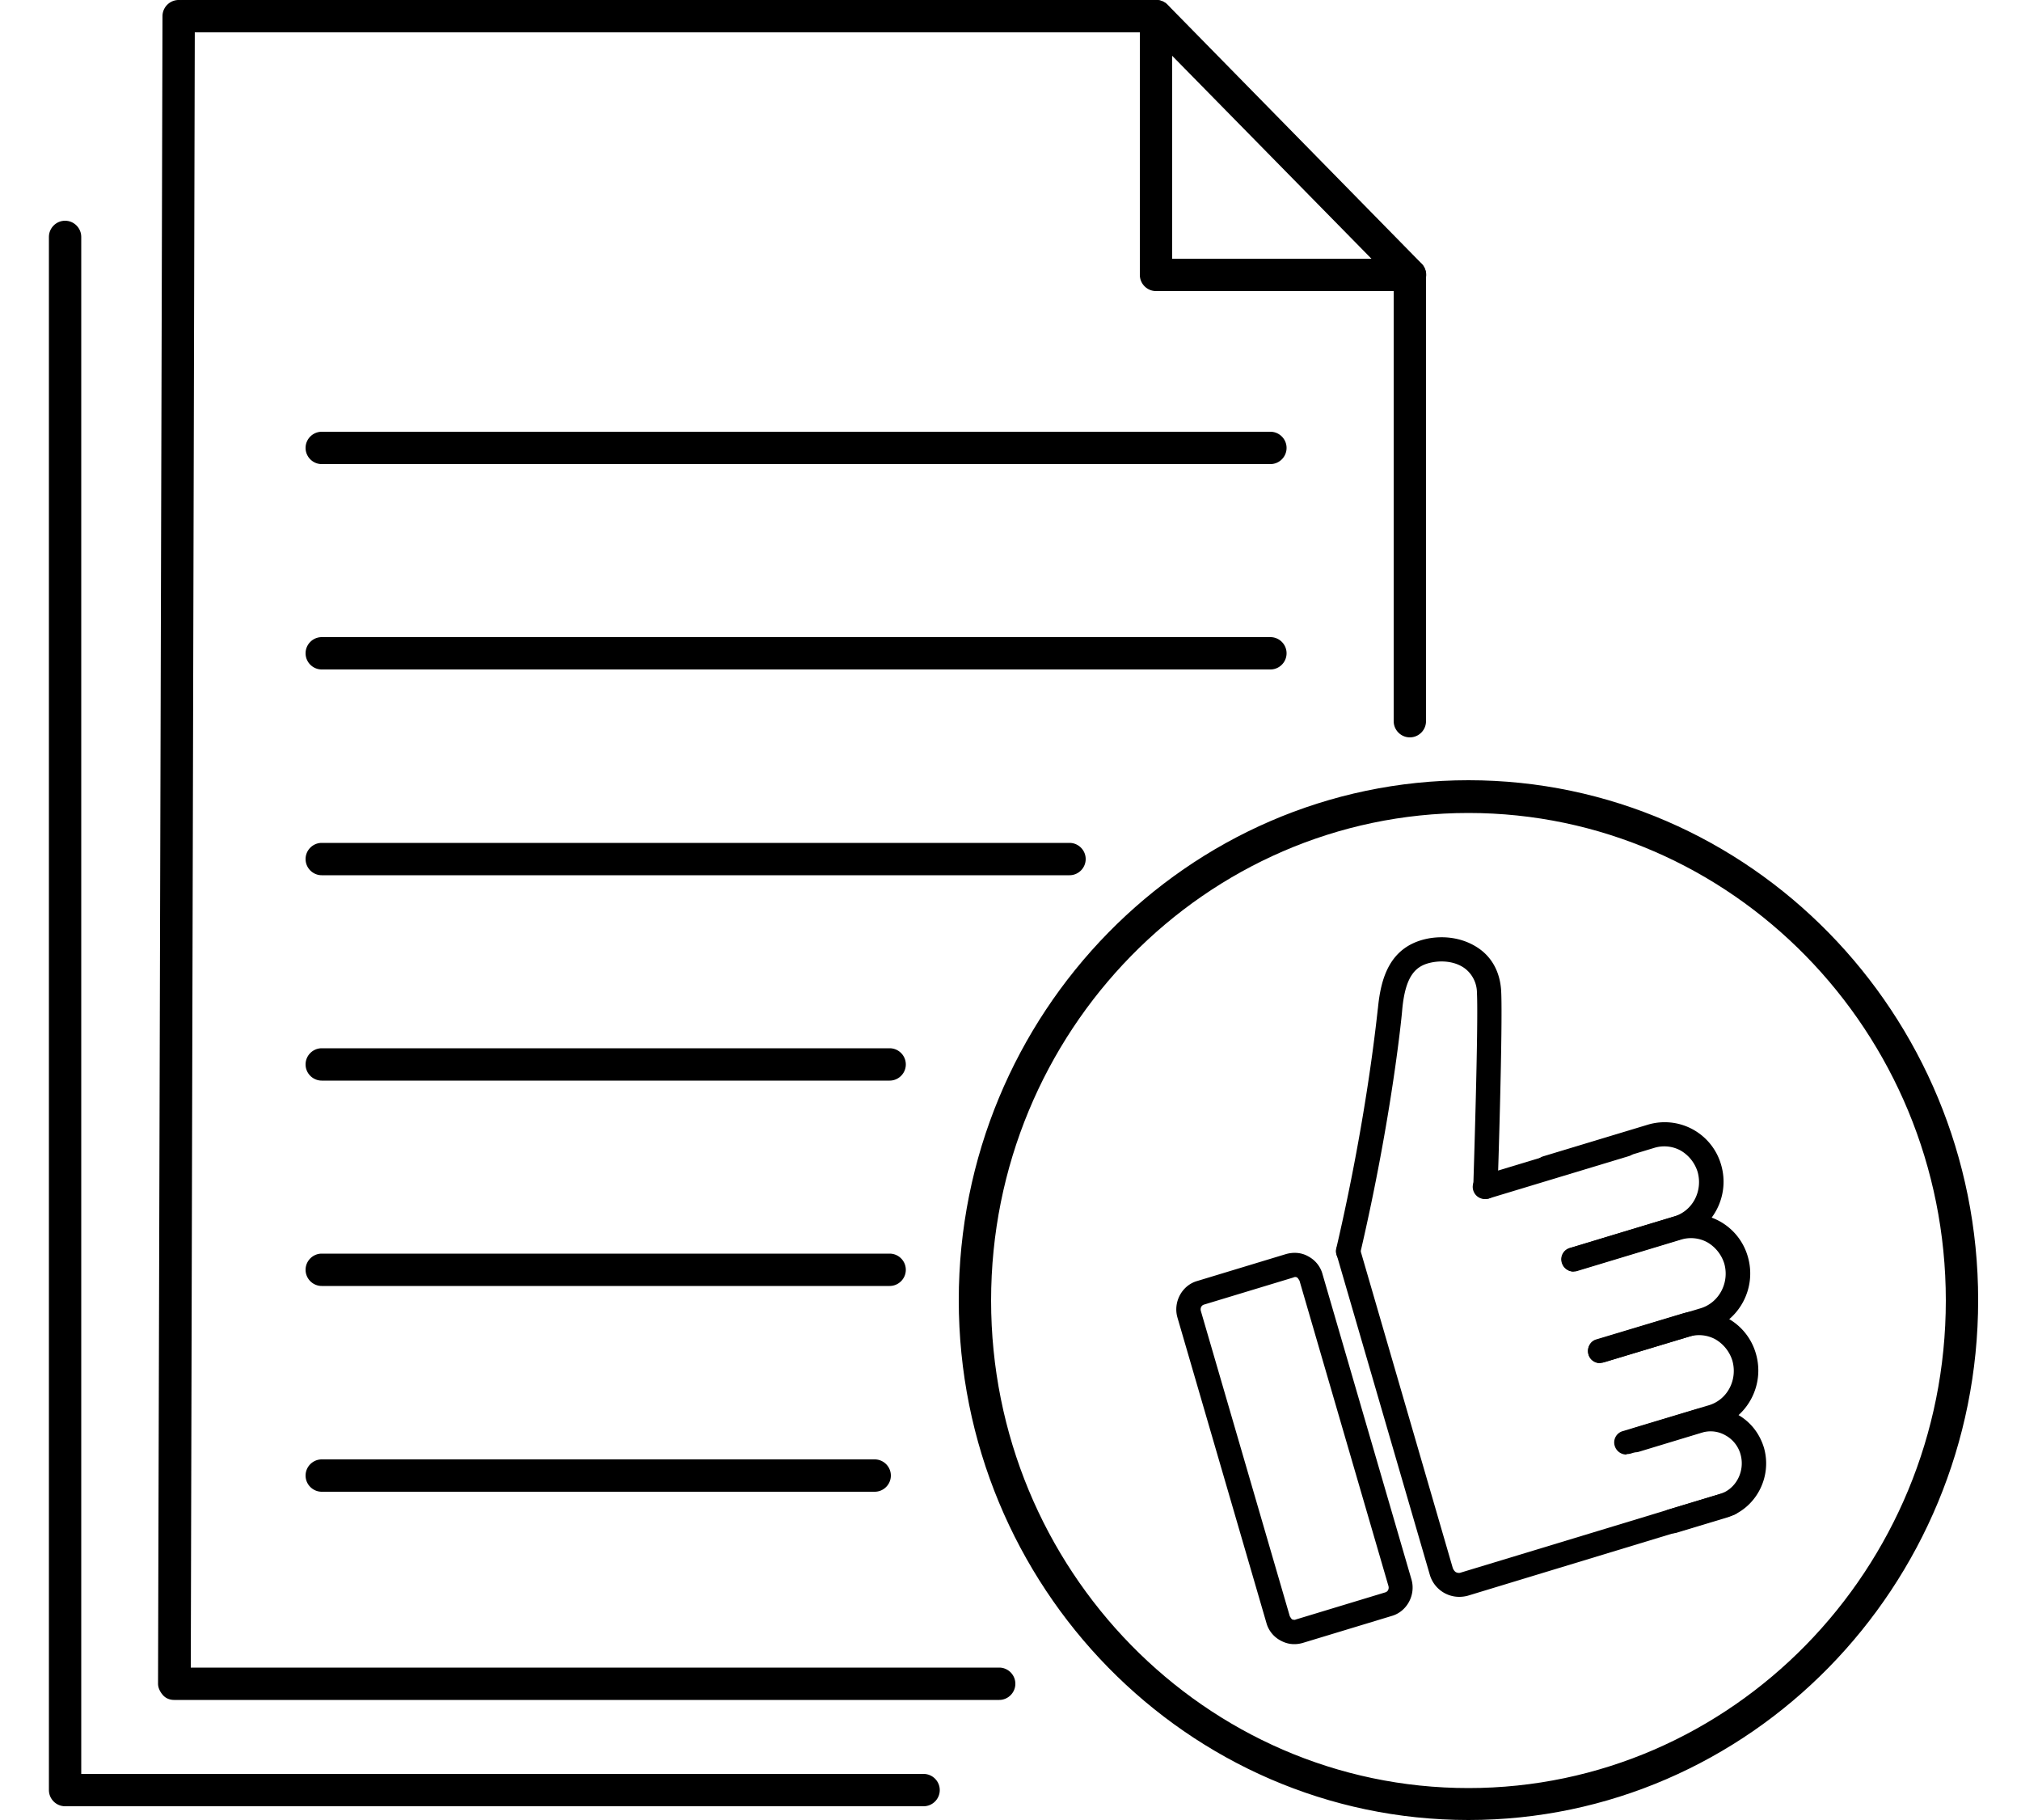 <svg xmlns="http://www.w3.org/2000/svg" viewBox="0 0 50 45.02"><path fill="none" d="M0 0h50v45H0z"/><path d="M28.6.8H4.5c-.22 0-.4-.18-.4-.4s.18-.4.4-.4h24.1c.22 0 .4.18.4.4s-.18.4-.4.4z"/><path d="M24.72 42.05H4.31c-.11 0-.21-.04-.28-.12s-.12-.18-.12-.28L4.02.4c0-.22.18-.4.4-.4.22 0 .4.18.4.4l-.1 40.85h20c.22 0 .4.18.4.4s-.18.4-.4.4zM34.88 7.2H28.6c-.22 0-.4-.18-.4-.4V.4a.402.402 0 01.69-.28l6.28 6.4c.11.11.15.29.08.43-.06.15-.21.25-.37.25zM29 6.4h4.93L29 1.38V6.4z"/><path d="M31.43 11.48H7.96c-.22 0-.4-.18-.4-.4s.18-.4.4-.4h23.47c.22 0 .4.18.4.4s-.18.4-.4.4zm0 5.08H7.96c-.22 0-.4-.18-.4-.4s.18-.4.4-.4h23.47c.22 0 .4.18.4.4s-.18.4-.4.4zm-4.97 5.09H7.96c-.22 0-.4-.18-.4-.4s.18-.4.4-.4h18.5c.22 0 .4.18.4.4s-.18.4-.4.4zm-4.45 5.08H7.96c-.22 0-.4-.18-.4-.4s.18-.4.4-.4h14.05c.22 0 .4.18.4.4s-.18.4-.4.4zm0 5.08H7.96c-.22 0-.4-.18-.4-.4s.18-.4.4-.4h14.05c.22 0 .4.18.4.4s-.18.4-.4.4zm-.37 5.09H7.96c-.22 0-.4-.18-.4-.4s.18-.4.4-.4h13.68c.22 0 .4.18.4.4s-.18.4-.4.4zm10.38 3.77c-.12 0-.23-.03-.34-.09a.704.704 0 01-.35-.44l-2.2-7.55c-.11-.38.11-.79.48-.9l2.21-.67c.18-.05.38-.04.55.06.17.09.3.25.35.44l2.2 7.55c.11.38-.11.79-.48.9l-2.21.67c-.07.02-.14.03-.21.03zM32 31.6l-2.21.67c-.07.02-.1.09-.08.16l2.2 7.55s.04.07.06.08c.02 0 .05.02.09 0l2.21-.67c.07-.02.1-.09.08-.16l-2.2-7.55s-.04-.07-.06-.08a.093.093 0 00-.09 0zm4.74-1.94a.3.3 0 01-.29-.21.29.29 0 01.2-.37l3.47-1.05c.16-.05.33.04.37.2s-.04.33-.2.37l-3.47 1.05s-.06.01-.09.01zm-.64 9.84a.758.758 0 01-.73-.56l-2.3-7.9c-.05-.16.04-.32.2-.37.16-.04.33.05.37.2l2.3 7.91c.02.06.06.1.08.11.02.01.07.03.12.01l6.56-1.99c.16-.05.33.04.37.2s-.04.33-.2.37l-6.55 1.99c-.07.02-.15.03-.22.03z"/><path d="M40.24 35.98a.3.3 0 01-.29-.21.29.29 0 01.2-.37l2.13-.64c.46-.14.71-.63.58-1.1a.927.927 0 00-.42-.53.844.844 0 00-.64-.07l-2.13.64c-.16.05-.33-.04-.37-.2s.04-.33.2-.37l2.13-.64a1.452 1.452 0 011.81.99c.23.78-.21 1.6-.98 1.84l-2.13.64s-.06.01-.09.01z"/><path d="M41.37 37.92a.3.3 0 01-.29-.21.29.29 0 01.2-.37l1.26-.38c.41-.12.64-.57.52-.99a.773.773 0 00-.38-.47.733.733 0 00-.58-.06l-1.55.47a.29.29 0 01-.37-.2.29.29 0 01.2-.37l1.55-.47c.35-.11.72-.07 1.04.11.33.18.56.47.67.83.21.73-.2 1.51-.92 1.73l-1.26.38s-.06.01-.09.01zm-2.44-6.47a.3.3 0 01-.29-.21.29.29 0 01.2-.37l2.58-.78c.46-.14.71-.63.58-1.1a.927.927 0 00-.42-.53.844.844 0 00-.64-.07l-2.58.78a.29.29 0 01-.37-.2.29.29 0 01.2-.37l2.58-.78a1.452 1.452 0 011.81.99c.23.78-.21 1.6-.98 1.84l-2.58.78s-.06.01-.09.01z"/><path d="M39.59 33.72a.3.3 0 01-.29-.21.29.29 0 01.2-.37l2.58-.78c.45-.14.71-.63.58-1.1a.927.927 0 00-.42-.53.844.844 0 00-.64-.07l-2.58.78a.29.29 0 01-.37-.2.29.29 0 01.2-.37l2.58-.78a1.452 1.452 0 011.81.99c.23.78-.21 1.6-.98 1.84l-2.58.78s-.06.01-.09.01zm-6.24-2.48h-.07a.298.298 0 01-.22-.36c.79-3.39 1.02-5.91 1.03-5.94.07-.71.27-1.55 1.27-1.73.48-.08.94.03 1.28.29.31.24.48.6.5 1.03.04.82-.08 4.67-.09 4.83 0 .16-.15.32-.31.29-.17 0-.29-.14-.29-.31 0-.04.13-3.99.09-4.78a.76.76 0 00-.28-.59c-.2-.16-.5-.22-.8-.17-.41.07-.69.29-.77 1.19 0 .03-.24 2.59-1.04 6.02a.29.29 0 01-.29.23z"/><path d="M36.33 45.02c-6.95 0-12.61-5.77-12.61-12.86S29.38 19.3 36.33 19.3s12.61 5.77 12.61 12.86-5.66 12.86-12.61 12.86zm0-24.91c-6.51 0-11.81 5.41-11.81 12.06s5.3 12.06 11.81 12.06 11.81-5.41 11.81-12.06-5.3-12.06-11.81-12.06zm-1.45-1.87c-.22 0-.4-.18-.4-.4V6.8c0-.22.18-.4.4-.4s.4.18.4.4v11.04c0 .22-.18.4-.4.4zM22.84 44.68H1.61c-.22 0-.4-.18-.4-.4V5.86c0-.22.18-.4.4-.4s.4.18.4.4v38.02h20.84c.22 0 .4.18.4.4s-.18.4-.4.4z"/></svg>